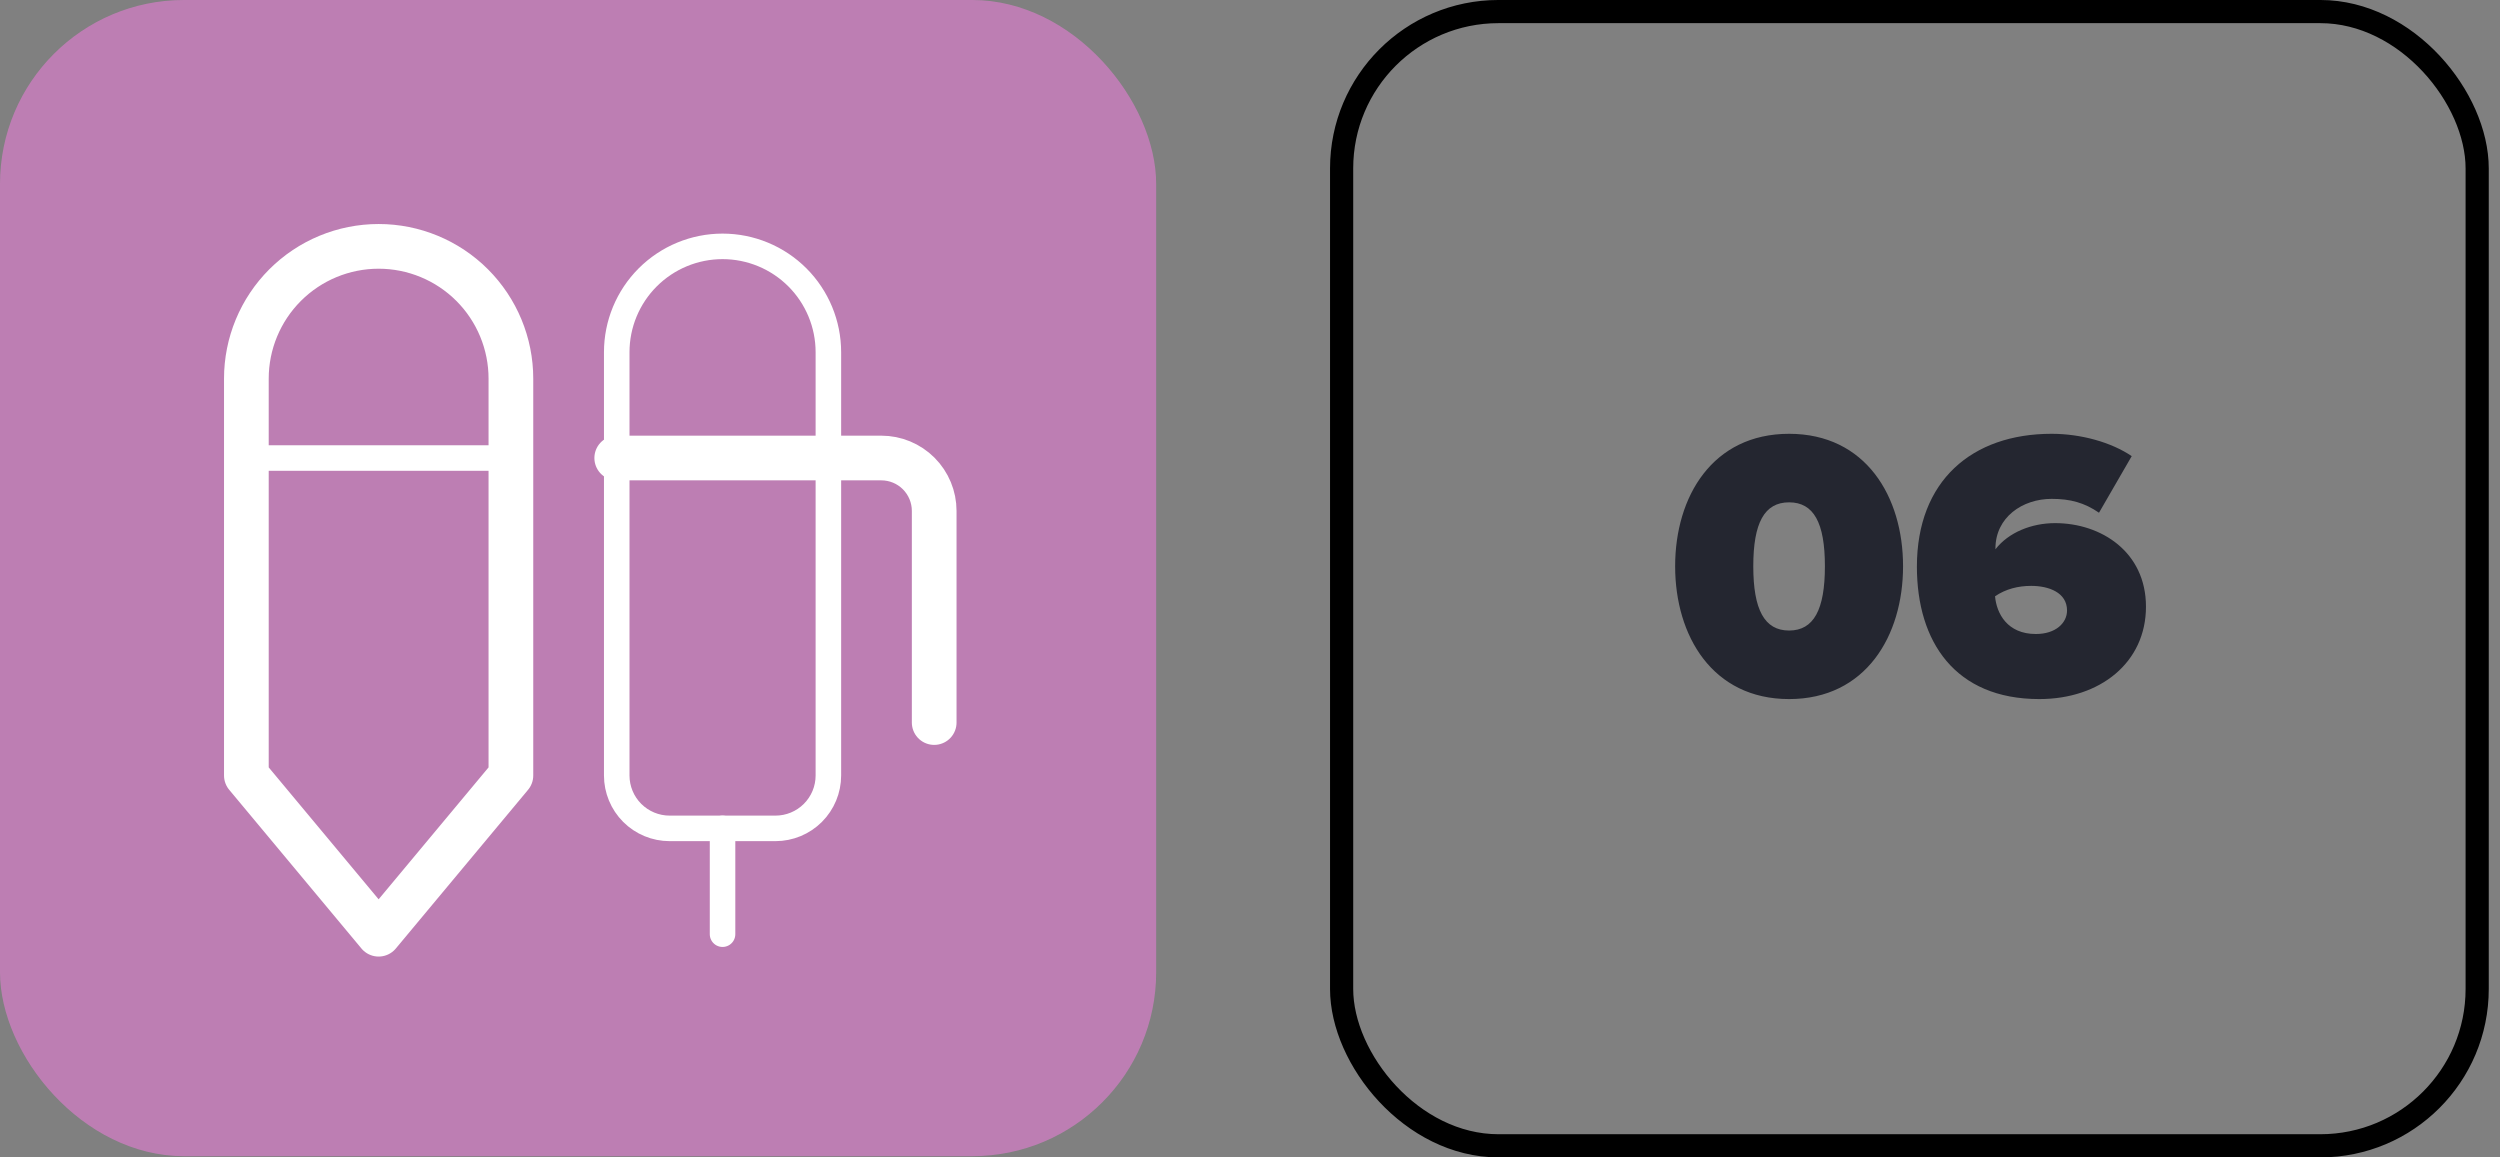 <svg width="108" height="50" viewBox="0 0 108 50" fill="none" xmlns="http://www.w3.org/2000/svg">
<rect x="0" y="0" width="108" height="50" fill="#808080" stroke="none"/>
<rect width="49.947" height="49.947" rx="7.946" fill="#BD7EB3"/>
<path d="M22.071 16.358C22.071 14.842 21.469 13.389 20.398 12.317C19.326 11.245 17.873 10.643 16.357 10.643C14.841 10.643 13.388 11.245 12.316 12.317C11.245 13.389 10.643 14.842 10.643 16.358V33.501L16.357 40.358L22.071 33.501V16.358Z" stroke="white" stroke-width="1.931" stroke-linecap="round" stroke-linejoin="round"/>
<path d="M10.643 19.786H22.071" stroke="white" stroke-width="1.103" stroke-linecap="round" stroke-linejoin="round"/>
<path d="M26.643 15.215C26.643 14.002 27.124 12.84 27.982 11.982C28.839 11.125 30.002 10.643 31.214 10.643C32.427 10.643 33.589 11.125 34.447 11.982C35.304 12.84 35.786 14.002 35.786 15.215V33.501C35.786 34.107 35.545 34.688 35.116 35.117C34.688 35.545 34.106 35.786 33.5 35.786H28.928C28.322 35.786 27.741 35.545 27.312 35.117C26.884 34.688 26.643 34.107 26.643 33.501V15.215Z" stroke="white" stroke-width="1.103" stroke-linecap="round" stroke-linejoin="round"/>
<path d="M31.214 35.786V40.357" stroke="white" stroke-width="1.103" stroke-linecap="round" stroke-linejoin="round"/>
<path d="M26.643 19.786H38.071C38.678 19.786 39.259 20.026 39.688 20.455C40.116 20.884 40.357 21.465 40.357 22.071V31.214" stroke="white" stroke-width="1.931" stroke-linecap="round" stroke-linejoin="round"/>
<rect x="57.958" y="0.5" width="49.056" height="48.999" rx="6.776" stroke="black" stroke-width="1.001"/>
<path d="M72.366 24.462C72.366 21.451 73.979 18.74 77.289 18.74C80.599 18.74 82.212 21.451 82.212 24.462C82.212 27.472 80.599 30.2 77.289 30.2C73.979 30.2 72.366 27.472 72.366 24.462ZM78.836 24.462C78.836 22.582 78.353 21.701 77.289 21.701C76.225 21.701 75.742 22.582 75.742 24.462C75.742 26.341 76.225 27.239 77.289 27.239C78.353 27.239 78.836 26.341 78.836 24.462ZM82.81 24.478C82.81 20.769 85.188 18.74 88.631 18.74C89.895 18.74 91.209 19.106 92.09 19.705L90.677 22.15C90.045 21.717 89.446 21.551 88.631 21.551C87.367 21.551 86.203 22.349 86.203 23.696V23.73C86.768 22.998 87.766 22.599 88.781 22.599C90.776 22.599 92.706 23.846 92.706 26.208C92.706 28.619 90.727 30.2 88.099 30.2C84.456 30.2 82.81 27.721 82.81 24.478ZM89.296 26.374C89.296 25.592 88.498 25.31 87.749 25.31C87.184 25.31 86.652 25.443 86.186 25.759C86.252 26.507 86.718 27.389 87.949 27.389C88.814 27.389 89.296 26.906 89.296 26.374Z" fill="#242630"/>
</svg>
